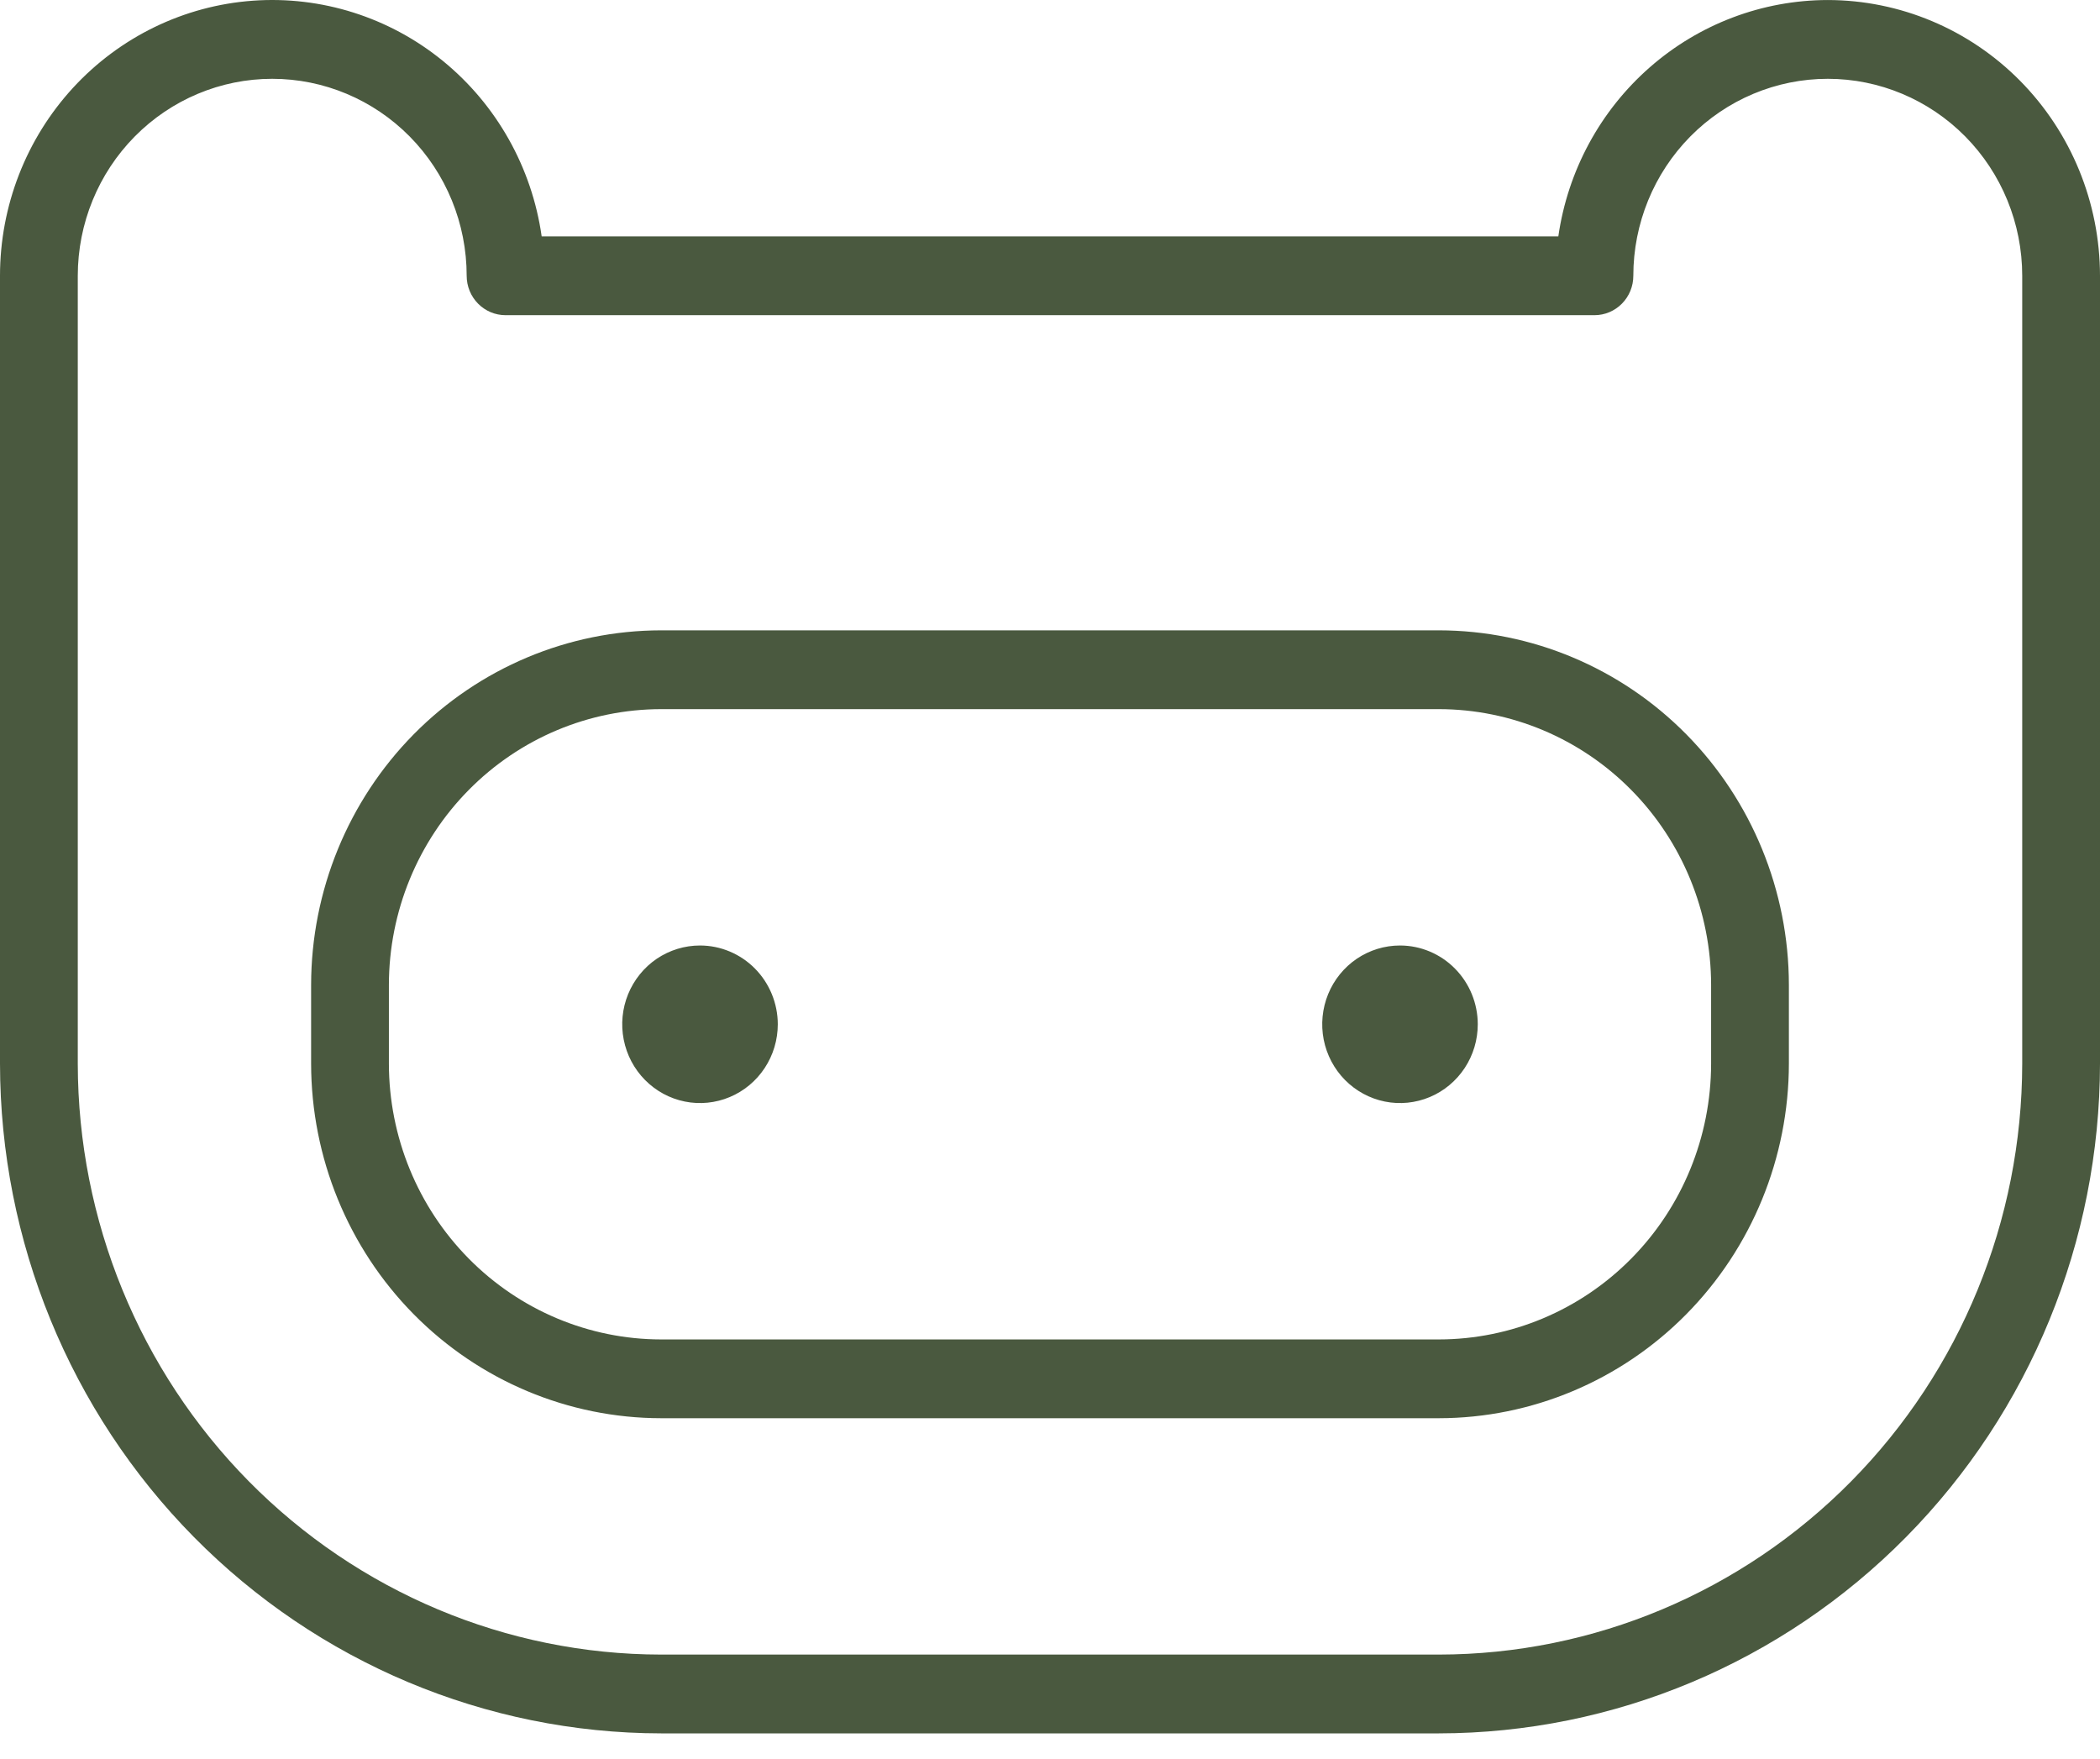 <?xml version="1.0" encoding="UTF-8"?> <svg xmlns="http://www.w3.org/2000/svg" width="80" height="67" viewBox="0 0 80 67" fill="none"> <path d="M54.815 24.012H25.185C21.65 24.016 18.261 25.44 15.761 27.972C13.262 30.504 11.856 33.938 11.852 37.518V40.52C11.856 44.101 13.262 47.534 15.761 50.066C18.261 52.598 21.65 54.022 25.185 54.026H54.815C58.35 54.022 61.739 52.598 64.239 50.066C66.738 47.534 68.144 44.101 68.148 40.52V37.518C68.144 33.938 66.738 30.504 64.239 27.972C61.739 25.44 58.35 24.016 54.815 24.012ZM65.185 40.52C65.182 43.305 64.089 45.975 62.144 47.944C60.2 49.914 57.564 51.022 54.815 51.025H25.185C22.436 51.022 19.8 49.914 17.856 47.944C15.911 45.975 14.818 43.305 14.815 40.52V37.518C14.818 34.733 15.911 32.063 17.856 30.094C19.8 28.124 22.436 27.017 25.185 27.014H54.815C57.564 27.017 60.2 28.124 62.144 30.094C64.089 32.063 65.182 34.733 65.185 37.518V40.52ZM56.296 39.019C56.296 39.613 56.123 40.193 55.797 40.687C55.471 41.18 55.009 41.565 54.467 41.792C53.926 42.019 53.33 42.079 52.755 41.963C52.181 41.847 51.653 41.561 51.238 41.141C50.824 40.722 50.542 40.187 50.427 39.605C50.313 39.022 50.372 38.419 50.596 37.87C50.82 37.322 51.2 36.853 51.687 36.523C52.175 36.194 52.747 36.018 53.333 36.018C54.119 36.019 54.872 36.335 55.427 36.898C55.983 37.461 56.295 38.223 56.296 39.019ZM29.63 39.019C29.63 39.613 29.456 40.193 29.13 40.687C28.805 41.18 28.342 41.565 27.8 41.792C27.259 42.019 26.663 42.079 26.089 41.963C25.514 41.847 24.986 41.561 24.572 41.141C24.157 40.722 23.875 40.187 23.761 39.605C23.646 39.022 23.705 38.419 23.929 37.87C24.154 37.322 24.533 36.853 25.02 36.523C25.508 36.194 26.081 36.018 26.667 36.018C27.452 36.019 28.205 36.335 28.761 36.898C29.316 37.461 29.629 38.223 29.63 39.019ZM69.63 0.001C67.137 0.004 64.728 0.915 62.844 2.569C60.959 4.222 59.724 6.506 59.365 9.005H20.635C20.261 6.376 18.917 3.989 16.875 2.323C14.833 0.657 12.243 -0.163 9.628 0.027C7.013 0.217 4.566 1.404 2.779 3.348C0.993 5.292 -0 7.85 9.9323e-09 10.506V40.52C0.008 47.284 2.663 53.768 7.385 58.551C12.106 63.334 18.508 66.024 25.185 66.032H54.815C61.492 66.024 67.894 63.334 72.615 58.551C77.337 53.768 79.992 47.284 80 40.52V10.506C79.997 7.721 78.903 5.05 76.959 3.081C75.015 1.112 72.379 0.004 69.63 0.001V0.001ZM77.037 40.52C77.03 46.488 74.687 52.21 70.521 56.43C66.355 60.65 60.706 63.024 54.815 63.03H25.185C19.294 63.024 13.645 60.65 9.479 56.43C5.313 52.21 2.97 46.488 2.963 40.52V10.506C2.963 8.516 3.743 6.607 5.133 5.2C6.522 3.793 8.406 3.002 10.37 3.002C12.335 3.002 14.219 3.793 15.608 5.2C16.997 6.607 17.778 8.516 17.778 10.506C17.778 10.904 17.934 11.286 18.212 11.567C18.489 11.848 18.866 12.007 19.259 12.007H60.741C61.134 12.007 61.511 11.848 61.788 11.567C62.066 11.286 62.222 10.904 62.222 10.506C62.222 8.516 63.003 6.607 64.392 5.2C65.781 3.793 67.665 3.002 69.63 3.002C71.594 3.002 73.478 3.793 74.868 5.2C76.257 6.607 77.037 8.516 77.037 10.506V40.52Z" fill="#4A593F"></path> </svg> 
